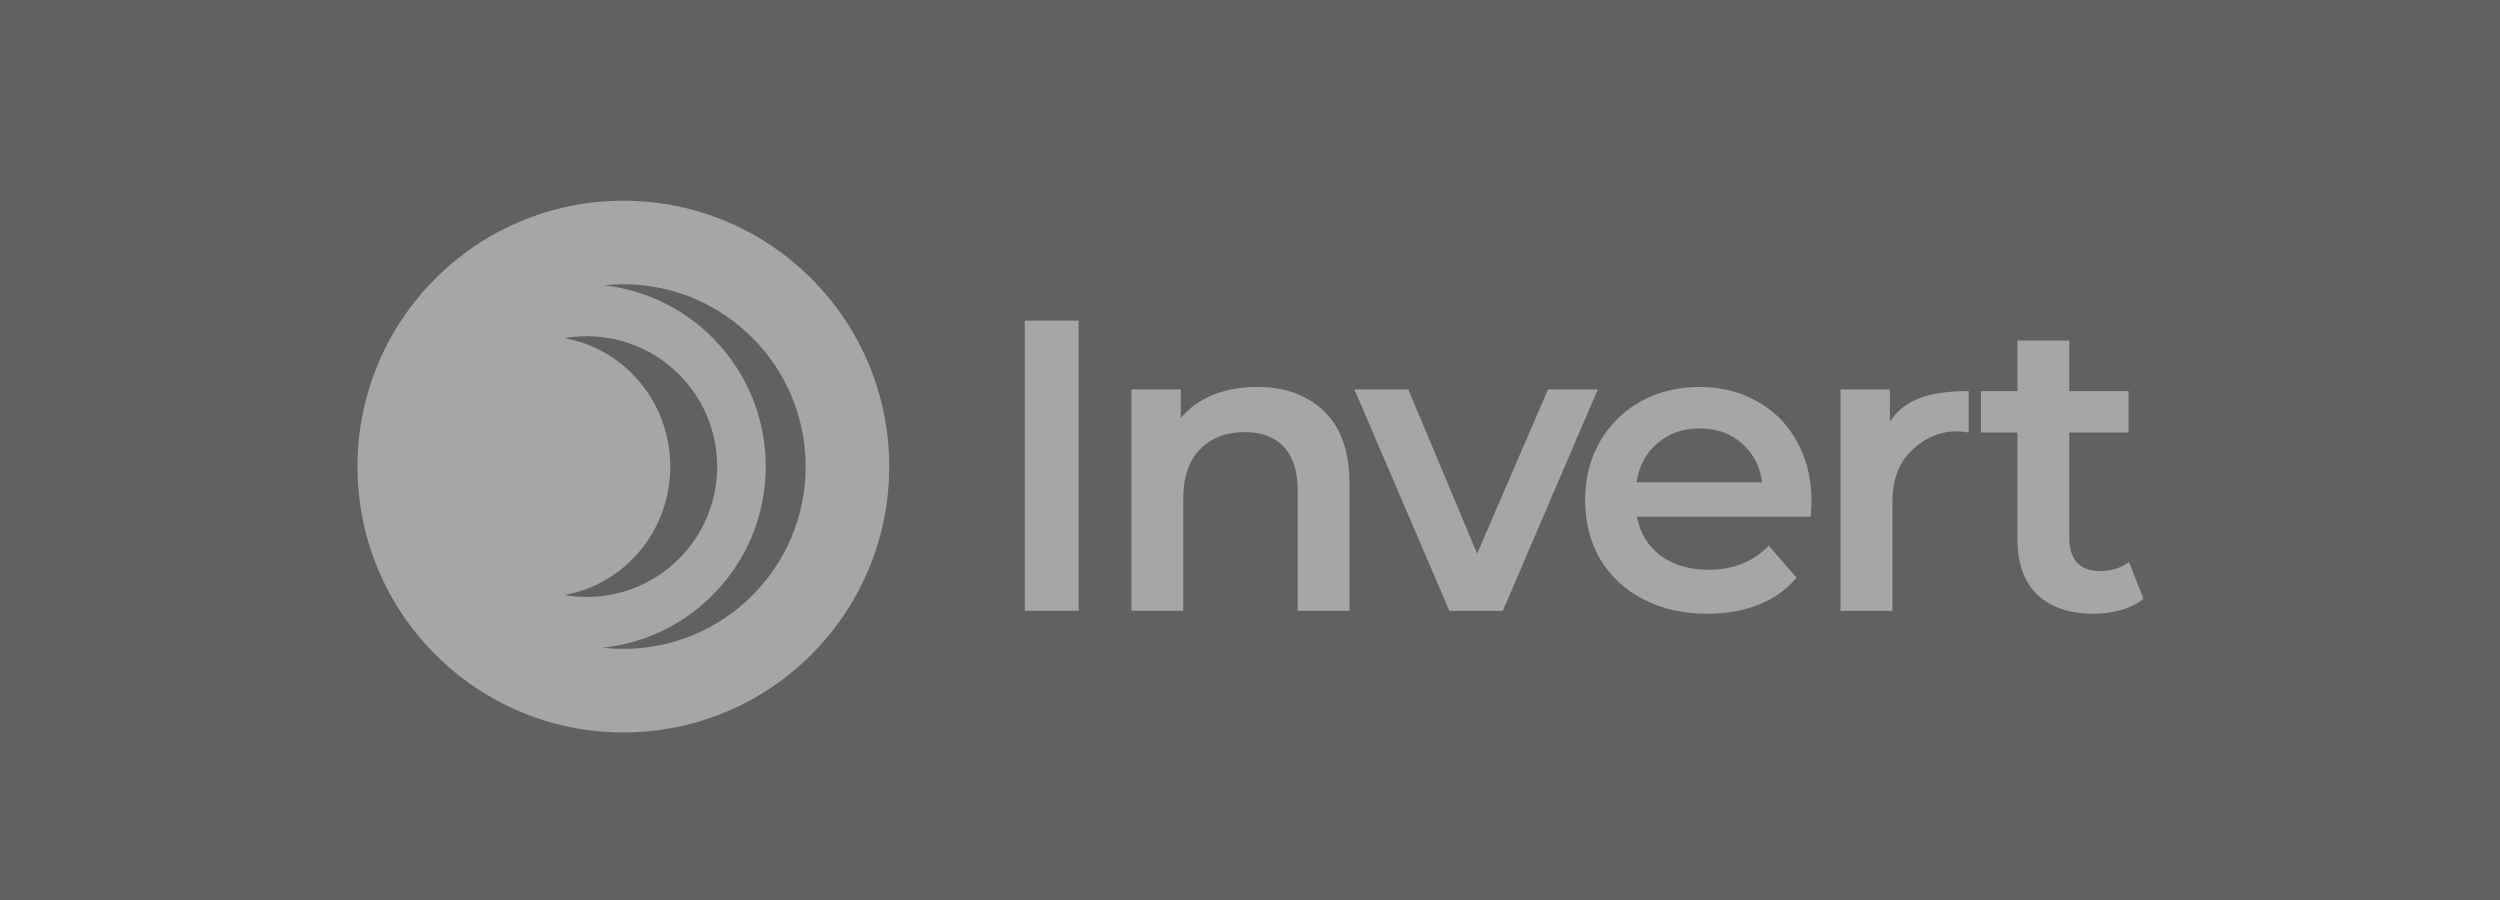<svg width="200" height="72" viewBox="0 0 200 72" fill="none" xmlns="http://www.w3.org/2000/svg">
<rect x="0" y="0" width="200" height="72" fill="#808080" stroke="none"/>
<g opacity="0.3" clip-path="url(#clip0_497_3)">
<rect width="200" height="72" fill="#17181D"/>
<path d="M81.98 25.649H86.292V48.866H81.98V25.649Z" fill="white"/>
<path d="M100.565 30.956C102.798 30.956 104.589 31.608 105.938 32.913C107.287 34.218 107.961 36.152 107.961 38.717V48.866H103.815V39.248C103.815 37.7 103.45 36.539 102.721 35.765C101.991 34.969 100.952 34.571 99.603 34.571C98.077 34.571 96.872 35.036 95.988 35.964C95.103 36.871 94.661 38.187 94.661 39.911V48.866H90.515V31.155H94.462V33.444C95.148 32.626 96.01 32.006 97.049 31.586C98.089 31.166 99.26 30.956 100.565 30.956Z" fill="white"/>
<path d="M127.822 31.155L120.226 48.867H115.948L108.353 31.155H112.664L118.17 44.289L123.842 31.155H127.822Z" fill="white"/>
<path d="M144.919 40.11C144.919 40.398 144.897 40.807 144.853 41.337H130.955C131.199 42.642 131.829 43.681 132.846 44.455C133.885 45.207 135.168 45.583 136.693 45.583C138.639 45.583 140.242 44.941 141.503 43.659L143.725 46.213C142.929 47.164 141.923 47.883 140.707 48.369C139.49 48.855 138.12 49.099 136.594 49.099C134.648 49.099 132.935 48.712 131.453 47.938C129.972 47.164 128.822 46.091 128.004 44.721C127.207 43.328 126.81 41.757 126.81 40.011C126.81 38.286 127.197 36.738 127.971 35.367C128.766 33.974 129.861 32.891 131.254 32.117C132.647 31.343 134.217 30.956 135.964 30.956C137.688 30.956 139.225 31.343 140.574 32.117C141.945 32.869 143.006 33.941 143.758 35.334C144.532 36.705 144.919 38.297 144.919 40.11ZM135.964 34.273C134.637 34.273 133.509 34.671 132.581 35.467C131.674 36.241 131.121 37.28 130.922 38.585H140.972C140.795 37.302 140.253 36.263 139.347 35.467C138.44 34.671 137.313 34.273 135.964 34.273Z" fill="white"/>
<path d="M151.19 33.742C152.384 31.885 154.485 31.288 157.492 31.288V34.605C157.138 34.538 156.818 34.505 156.53 34.505C154.916 34.505 153.656 35.279 152.749 36.23C151.843 37.158 151.389 38.507 151.389 40.276V48.867H147.243V31.155H151.19V33.742Z" fill="white"/>
<path d="M171.479 47.905C170.992 48.303 170.396 48.601 169.688 48.8C169.003 48.999 168.273 49.099 167.499 49.099C165.553 49.099 164.05 48.59 162.988 47.573C161.927 46.556 161.396 45.074 161.396 43.129V34.605H158.478V31.288H161.396V27.241H165.542V31.288H170.285V34.605H165.542V43.029C165.542 43.892 165.752 44.555 166.172 45.019C166.592 45.461 167.2 45.683 167.996 45.683C168.925 45.683 169.699 45.439 170.318 44.953L171.479 47.905Z" fill="white"/>
<path fill-rule="evenodd" clip-rule="evenodd" d="M71.137 37.327C71.137 49.073 61.615 58.596 49.868 58.596C38.122 58.596 28.599 49.073 28.599 37.327C28.599 25.58 38.122 16.058 49.868 16.058C61.615 16.058 71.137 25.58 71.137 37.327ZM64.453 37.327C64.453 45.381 57.923 51.911 49.869 51.911C49.31 51.911 48.759 51.88 48.217 51.819C55.547 51.048 61.259 44.849 61.259 37.315C61.259 29.818 55.603 23.643 48.326 22.823C48.833 22.77 49.348 22.742 49.869 22.742C57.923 22.742 64.453 29.272 64.453 37.327ZM45.158 47.6C49.965 46.751 53.621 42.474 53.621 37.327C53.621 32.179 49.965 27.903 45.158 27.054C45.74 26.953 46.338 26.901 46.949 26.901C52.707 26.901 57.375 31.569 57.375 37.327C57.375 43.085 52.707 47.753 46.949 47.753C46.338 47.753 45.74 47.7 45.158 47.6Z" fill="white"/>
</g>
<defs>
<clipPath id="clip0_497_3">
<rect width="200" height="72" fill="white"/>
</clipPath>
</defs>
</svg>
